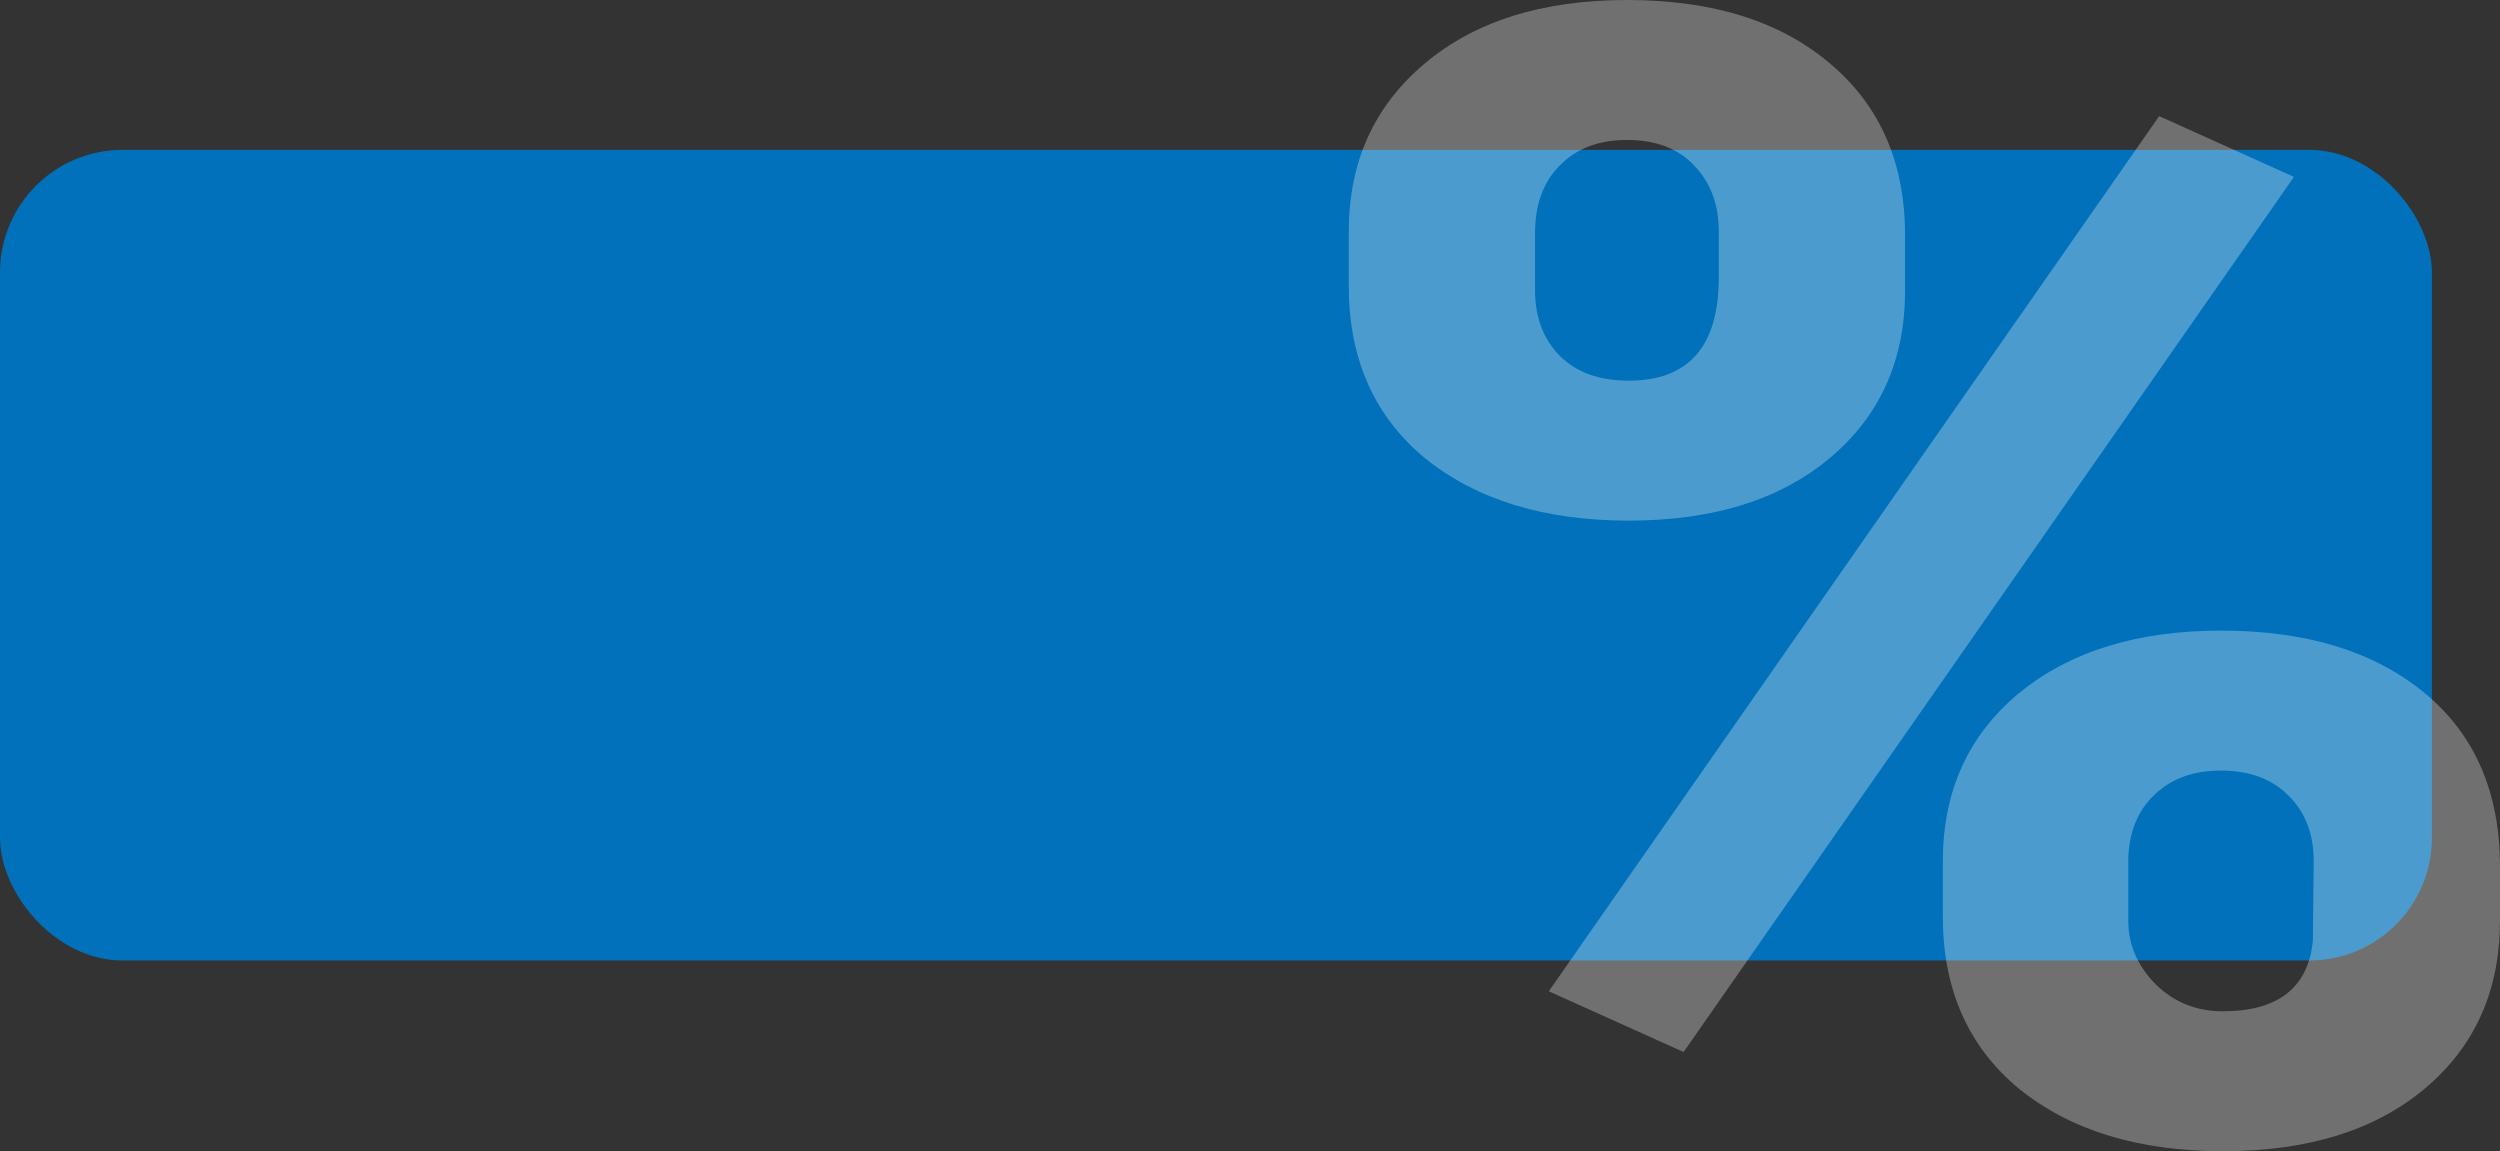 <?xml version="1.0" encoding="UTF-8"?> <svg xmlns="http://www.w3.org/2000/svg" width="367" height="169" viewBox="0 0 367 169" fill="none"><rect x="0" y="0" width="367" height="169" fill="#333333" stroke="none"/> <rect y="22" width="357" height="119" rx="18" fill="#0071BA"></rect> <path opacity="0.3" d="M198 33.981C198 23.82 201.697 15.617 209.091 9.37C216.484 3.123 226.397 0 238.833 0C251.434 0 261.391 3.123 268.7 9.37C276.009 15.542 279.664 23.933 279.664 34.545V42.673C279.664 52.834 276.009 61 268.7 67.171C261.391 73.343 251.518 76.428 239.084 76.428C226.734 76.428 216.778 73.38 209.216 67.284C201.739 61.112 198 52.683 198 41.996V33.981ZM225.347 42.673C225.347 46.587 226.565 49.786 229.002 52.269C231.439 54.678 234.8 55.882 239.084 55.882C247.906 55.882 252.317 50.839 252.317 40.754V33.981C252.317 30.067 251.14 26.869 248.789 24.385C246.436 21.826 243.117 20.547 238.833 20.547C234.716 20.547 231.439 21.788 229.002 24.272C226.565 26.68 225.347 29.992 225.347 34.206V42.673ZM285.209 126.44C285.209 116.204 288.907 108.001 296.3 101.829C303.777 95.658 313.692 92.572 326.042 92.572C338.56 92.572 348.516 95.62 355.909 101.716C363.304 107.812 367 116.317 367 127.23V135.132C367 145.367 363.345 153.572 356.036 159.743C348.727 165.915 338.813 169 326.294 169C313.944 169 303.987 165.952 296.426 159.856C288.948 153.684 285.209 145.255 285.209 134.568V126.44ZM312.431 135.132C312.431 138.67 313.776 141.793 316.464 144.503C319.152 147.136 322.429 148.454 326.294 148.454C334.443 148.454 338.854 144.992 339.527 138.068L339.653 126.44C339.653 122.451 338.435 119.252 335.998 116.844C333.562 114.36 330.243 113.118 326.042 113.118C322.009 113.118 318.774 114.285 316.338 116.618C313.901 118.876 312.599 121.962 312.431 125.875V135.132ZM247.15 154.436L227.364 145.519L316.969 17.047L336.755 25.965L247.15 154.436Z" fill="white"></path> </svg> 